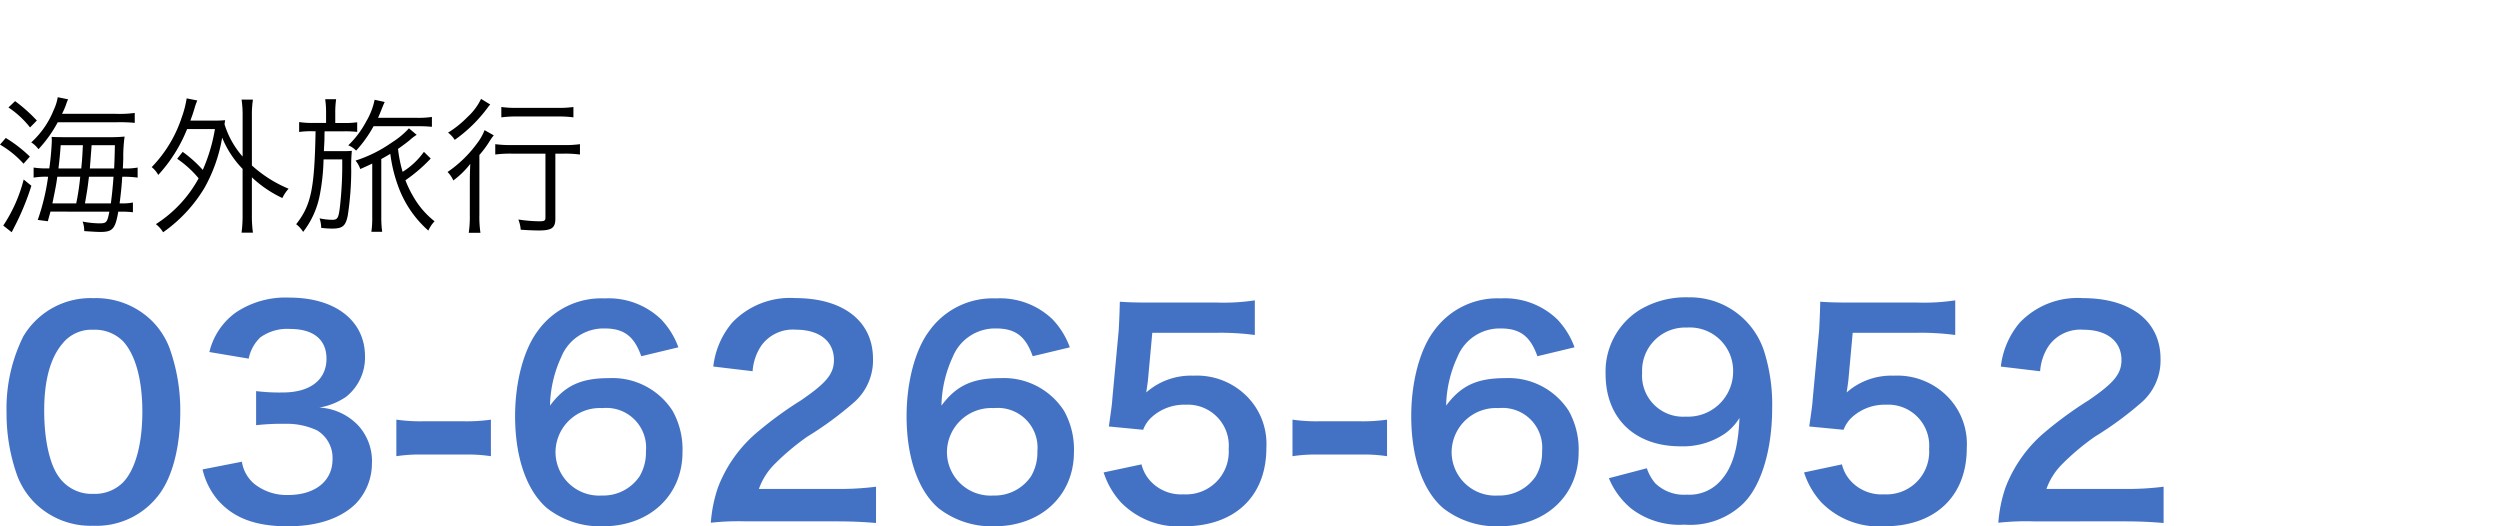 <svg id="sp_telnum03" xmlns="http://www.w3.org/2000/svg" width="236.46" height="49.78" viewBox="0 0 236.46 49.78">
  <path id="パス_24" data-name="パス 24" d="M6.286-10.234a7.2,7.2,0,0,0,.364-.826,5.109,5.109,0,0,1,.21-.546l-.98-.2A4.454,4.454,0,0,1,5.5-10.6,8.239,8.239,0,0,1,3.374-7.532a2.508,2.508,0,0,1,.686.644A12.145,12.145,0,0,0,5.88-9.436H11.4a15.247,15.247,0,0,1,1.764.056v-.938a10.662,10.662,0,0,1-1.82.084ZM10.766-.98C10.556.056,10.5.126,9.786.126A9.087,9.087,0,0,1,8.232-.042a2.415,2.415,0,0,1,.154.9C9.142.91,9.6.938,9.926.938c1.148,0,1.4-.294,1.68-1.918h.252a8.871,8.871,0,0,1,1.134.056v-.924a4.711,4.711,0,0,1-1.106.084h-.154c.112-.826.182-1.54.224-2.128.014-.252.014-.252.028-.392h.154a9.541,9.541,0,0,1,1.3.084v-.952a6.232,6.232,0,0,1-1.3.084h-.1c.028-.434.028-.616.042-.9a13.5,13.5,0,0,1,.126-2.114,13.65,13.65,0,0,1-1.456.056H6.3c-.42,0-.826-.014-.994-.028.014.238.014.378.014.406a24.987,24.987,0,0,1-.238,2.576h-.14A7.833,7.833,0,0,1,3.6-5.152V-4.2a6.828,6.828,0,0,1,1.288-.084H4.97A20.646,20.646,0,0,1,3.99-.2l.952.126c.126-.462.168-.6.252-.91ZM8.918-5.068c.042-.532.1-1.274.168-2.2h2.2c-.014.84-.042,1.638-.07,2.2Zm-2.968,0c.112-.952.14-1.246.21-2.2h2.1C8.2-6.132,8.2-6.034,8.106-5.068Zm5.208.784c-.084,1.134-.154,1.75-.252,2.52H8.456c.238-1.372.238-1.372.378-2.52Zm-3.15,0a23.585,23.585,0,0,1-.378,2.52H5.376c.28-1.358.378-1.848.462-2.52Zm-6.79-6.552a8.788,8.788,0,0,1,2.044,1.89L3.906-9.6a14.728,14.728,0,0,0-2.058-1.834ZM.42-7.322A9.146,9.146,0,0,1,2.646-5.516l.6-.672A12.936,12.936,0,0,0,.966-7.952Zm2.24,3.3A14.147,14.147,0,0,1,.728.336l.8.63C1.61.8,1.61.8,1.764.5A24.3,24.3,0,0,0,3.388-3.43Zm14.518-1.96a9.853,9.853,0,0,1,2.03,1.848A11.858,11.858,0,0,1,15.162.2a2.771,2.771,0,0,1,.686.77,13.793,13.793,0,0,0,3.92-4.214A14.766,14.766,0,0,0,21.434-7.98a9.242,9.242,0,0,0,1.932,2.954V-.7a12.089,12.089,0,0,1-.1,1.708h1.078a11.7,11.7,0,0,1-.1-1.708V-4.228a11,11,0,0,0,2.884,1.96,3.58,3.58,0,0,1,.588-.882,12.055,12.055,0,0,1-3.472-2.2v-4.774a9.4,9.4,0,0,1,.1-1.456H23.268a9.526,9.526,0,0,1,.1,1.456v3.934A8.375,8.375,0,0,1,21.658-9.24c.014-.154.028-.21.056-.392-.308.028-.6.042-1.106.042H18.424c.2-.532.266-.742.378-1.106a5.794,5.794,0,0,1,.28-.8l-1.008-.2a9.2,9.2,0,0,1-.448,1.75A12.236,12.236,0,0,1,14.77-5.194a2.426,2.426,0,0,1,.616.742,14.142,14.142,0,0,0,2.73-4.34h2.632A16,16,0,0,1,19.6-4.928a11.714,11.714,0,0,0-1.9-1.708Zm23.338-.658A6.978,6.978,0,0,1,38.5-4.746a13.133,13.133,0,0,1-.434-2.17c.336-.238.8-.574,1.12-.84a4.206,4.206,0,0,1,.644-.49L39.1-8.862a7.771,7.771,0,0,1-1.624,1.344,12.68,12.68,0,0,1-3.43,1.708,2.383,2.383,0,0,1,.448.8c.476-.21.658-.294,1.134-.518V-.5A9.12,9.12,0,0,1,35.546.924h1.022A10.306,10.306,0,0,1,36.484-.5v-5.46c.336-.182.5-.28.854-.49a13.691,13.691,0,0,0,.77,3.136A10.221,10.221,0,0,0,40.936.812a2.941,2.941,0,0,1,.588-.882,8,8,0,0,1-1.932-2.2,10.408,10.408,0,0,1-.826-1.68A14.827,14.827,0,0,0,41.16-6.006Zm-9.254-2.73h-1.19a8.734,8.734,0,0,1-1.358-.084v.938a7.989,7.989,0,0,1,1.316-.07h.238c-.1,5.46-.42,6.986-1.834,8.792a2.81,2.81,0,0,1,.658.728,8.191,8.191,0,0,0,1.54-3.318,19.867,19.867,0,0,0,.392-3.542h1.764a34.952,34.952,0,0,1-.224,4.55C32.438-.364,32.34-.21,31.836-.21a5.982,5.982,0,0,1-1.19-.14,2.973,2.973,0,0,1,.154.9,7.715,7.715,0,0,0,1.05.07c.98,0,1.274-.252,1.47-1.274A28.821,28.821,0,0,0,33.642-4.9,14.488,14.488,0,0,1,33.7-6.734a9.1,9.1,0,0,1-1.036.028h-1.61c.028-.56.056-.98.056-1.274,0-.126,0-.336.014-.6h1.82a9.907,9.907,0,0,1,1.26.056v-.91a8.52,8.52,0,0,1-1.26.07H32.13v-.952a8.7,8.7,0,0,1,.084-1.3H31.178a8.835,8.835,0,0,1,.084,1.3Zm8.61.308a13.175,13.175,0,0,1,1.4.056V-9.94a8.643,8.643,0,0,1-1.428.084H36.176c.14-.308.224-.518.406-.98.112-.28.154-.364.224-.518l-.952-.21a6.613,6.613,0,0,1-.8,2.058,8.968,8.968,0,0,1-1.694,2.254,1.934,1.934,0,0,1,.742.5,11.752,11.752,0,0,0,1.652-2.31ZM52.01-6.468V-.406c0,.28-.112.336-.588.336a14.036,14.036,0,0,1-1.974-.168,3.371,3.371,0,0,1,.224.966c.6.042,1.26.07,1.708.07C52.612.8,52.948.56,52.948-.336V-6.468h.8a10.732,10.732,0,0,1,1.526.084v-.98a9.911,9.911,0,0,1-1.54.084H48.818a10.636,10.636,0,0,1-1.554-.084v.98a10.769,10.769,0,0,1,1.554-.084Zm-6.09-5.18A5.475,5.475,0,0,1,44.646-9.94,9.631,9.631,0,0,1,42.8-8.456a2.707,2.707,0,0,1,.63.686,13.656,13.656,0,0,0,3.108-3.038,2.291,2.291,0,0,1,.252-.308ZM47.838-9.9a11.041,11.041,0,0,1,1.456-.084h3.92a10.816,10.816,0,0,1,1.442.084v-.98a9.837,9.837,0,0,1-1.442.084h-3.92a9.917,9.917,0,0,1-1.456-.084ZM44.856-.686a10.617,10.617,0,0,1-.1,1.708h1.106a10.5,10.5,0,0,1-.1-1.708V-6.342A9.468,9.468,0,0,0,46.7-7.6a5.981,5.981,0,0,1,.42-.6l-.868-.49a4.813,4.813,0,0,1-.672,1.2,11.474,11.474,0,0,1-2.828,2.758,2.669,2.669,0,0,1,.546.8A8.08,8.08,0,0,0,44.9-5.5c-.028.672-.042,1.078-.042,1.68Z" transform="translate(-0.42 21)"/>
  <path id="パス_21" data-name="パス 21" d="M9.23.728A7.38,7.38,0,0,0,15.548-2.34c1.222-1.69,1.924-4.5,1.924-7.7a17.485,17.485,0,0,0-1.014-6.032,7.284,7.284,0,0,0-1.716-2.626A7.552,7.552,0,0,0,9.256-20.8a7.393,7.393,0,0,0-6.63,3.614,15.309,15.309,0,0,0-1.586,7.2A17.4,17.4,0,0,0,2.054-4,7.284,7.284,0,0,0,3.77-1.378,7.491,7.491,0,0,0,9.23.728Zm.026-3.016a3.809,3.809,0,0,1-3.328-1.69C5.1-5.174,4.6-7.436,4.6-10.166c0-2.834.572-4.966,1.716-6.318A3.5,3.5,0,0,1,9.23-17.81a3.758,3.758,0,0,1,2.834,1.092c1.17,1.274,1.82,3.64,1.82,6.656,0,3.042-.65,5.46-1.82,6.682A3.778,3.778,0,0,1,9.256-2.288ZM19.578-4.6A6.867,6.867,0,0,0,21.034-1.69C22.516,0,24.6.78,27.638.78c2.782,0,4.966-.728,6.4-2.106a5.506,5.506,0,0,0,1.56-3.8A4.994,4.994,0,0,0,34.346-8.71a5.47,5.47,0,0,0-3.718-1.742,6.418,6.418,0,0,0,2.522-1.014,4.74,4.74,0,0,0,1.794-3.822c0-3.38-2.808-5.564-7.15-5.564a8.442,8.442,0,0,0-5.1,1.43,6.46,6.46,0,0,0-2.47,3.718l3.718.624a3.819,3.819,0,0,1,1.092-2,4.335,4.335,0,0,1,2.834-.806c2.21,0,3.432,1.014,3.432,2.808,0,2-1.534,3.2-4.134,3.2a17.825,17.825,0,0,1-2.522-.13v3.224a22.2,22.2,0,0,1,2.782-.13,6.735,6.735,0,0,1,2.99.624,3.029,3.029,0,0,1,1.456,2.73c0,2.054-1.638,3.38-4.212,3.38A4.91,4.91,0,0,1,24.518-3.2,3.377,3.377,0,0,1,23.3-5.33ZM37.908-5.85a14.31,14.31,0,0,1,2.444-.156h4.03a14.267,14.267,0,0,1,2.47.156V-9.308a16.42,16.42,0,0,1-2.47.156h-4.03a16.289,16.289,0,0,1-2.444-.156Zm26.676-10.3A7.506,7.506,0,0,0,62.946-18.8a7.162,7.162,0,0,0-5.33-1.976,7.384,7.384,0,0,0-6.344,3.094c-1.326,1.768-2.132,4.836-2.132,8.034,0,3.926,1.092,7.046,3.016,8.71A8.19,8.19,0,0,0,57.434.78c4.42,0,7.54-2.912,7.54-7.02a7.469,7.469,0,0,0-.936-3.9,6.762,6.762,0,0,0-6.032-3.094c-2.626,0-4.16.7-5.564,2.6a11.434,11.434,0,0,1,1.066-4.6,4.32,4.32,0,0,1,4.082-2.7c1.846,0,2.808.728,3.484,2.626ZM57.408-10.4a3.754,3.754,0,0,1,4.108,4.082,4.435,4.435,0,0,1-.6,2.366,4.137,4.137,0,0,1-3.562,1.82A4.125,4.125,0,0,1,52.962-6.24,4.2,4.2,0,0,1,57.408-10.4ZM79.352.312c1.664,0,2.7.052,3.926.156V-2.964a27.318,27.318,0,0,1-3.8.208H72.2A6.268,6.268,0,0,1,73.684-5.1a22.746,22.746,0,0,1,3.094-2.6,32.55,32.55,0,0,0,4.368-3.2,5.278,5.278,0,0,0,1.846-4.16c0-3.562-2.808-5.746-7.358-5.746a7.56,7.56,0,0,0-5.954,2.314,7.8,7.8,0,0,0-1.794,4.16l3.718.442a4.941,4.941,0,0,1,.806-2.392,3.674,3.674,0,0,1,3.3-1.534c2.21,0,3.588,1.092,3.588,2.86,0,1.326-.728,2.184-3.12,3.822a35.806,35.806,0,0,0-4.29,3.146,12.832,12.832,0,0,0-3.562,5.1A13.285,13.285,0,0,0,67.652.442a23.962,23.962,0,0,1,3.354-.13Zm22.256-16.458A7.506,7.506,0,0,0,99.97-18.8a7.162,7.162,0,0,0-5.33-1.976A7.384,7.384,0,0,0,88.3-17.68c-1.326,1.768-2.132,4.836-2.132,8.034,0,3.926,1.092,7.046,3.016,8.71A8.19,8.19,0,0,0,94.458.78c4.42,0,7.54-2.912,7.54-7.02a7.469,7.469,0,0,0-.936-3.9,6.762,6.762,0,0,0-6.032-3.094c-2.626,0-4.16.7-5.564,2.6a11.434,11.434,0,0,1,1.066-4.6,4.32,4.32,0,0,1,4.082-2.7c1.846,0,2.808.728,3.484,2.626ZM94.432-10.4A3.754,3.754,0,0,1,98.54-6.318a4.435,4.435,0,0,1-.6,2.366,4.137,4.137,0,0,1-3.562,1.82A4.125,4.125,0,0,1,89.986-6.24,4.2,4.2,0,0,1,94.432-10.4Zm10.374,6.084a7.671,7.671,0,0,0,1.638,2.834A7.609,7.609,0,0,0,112.372.78c4.836,0,7.826-2.834,7.826-7.41a6.391,6.391,0,0,0-1.846-4.888,6.68,6.68,0,0,0-5.07-1.95,6.4,6.4,0,0,0-4.446,1.586q.117-.78.156-1.092l.416-4.55h6.11a24.94,24.94,0,0,1,3.588.208v-3.276a19.8,19.8,0,0,1-3.614.208h-6.4c-1.378,0-1.976-.026-2.756-.078-.026,1.3-.078,2.184-.1,2.652l-.6,6.448c-.052.728-.078.858-.338,2.7l3.25.312a2.982,2.982,0,0,1,.78-1.17,4.571,4.571,0,0,1,3.224-1.2,3.877,3.877,0,0,1,4.082,4.186,4.033,4.033,0,0,1-4.264,4.29,3.938,3.938,0,0,1-3.2-1.326,3.561,3.561,0,0,1-.78-1.508ZM122.668-5.85a14.31,14.31,0,0,1,2.444-.156h4.03a14.268,14.268,0,0,1,2.47.156V-9.308a16.42,16.42,0,0,1-2.47.156h-4.03a16.289,16.289,0,0,1-2.444-.156Zm26.676-10.3a7.505,7.505,0,0,0-1.638-2.652,7.162,7.162,0,0,0-5.33-1.976,7.384,7.384,0,0,0-6.344,3.094c-1.326,1.768-2.132,4.836-2.132,8.034,0,3.926,1.092,7.046,3.016,8.71A8.19,8.19,0,0,0,142.194.78c4.42,0,7.54-2.912,7.54-7.02a7.469,7.469,0,0,0-.936-3.9,6.762,6.762,0,0,0-6.032-3.094c-2.626,0-4.16.7-5.564,2.6a11.434,11.434,0,0,1,1.066-4.6,4.32,4.32,0,0,1,4.082-2.7c1.846,0,2.808.728,3.484,2.626ZM142.168-10.4a3.754,3.754,0,0,1,4.108,4.082,4.435,4.435,0,0,1-.6,2.366,4.137,4.137,0,0,1-3.562,1.82,4.125,4.125,0,0,1-4.394-4.108A4.2,4.2,0,0,1,142.168-10.4Zm10.426,6.63a7.363,7.363,0,0,0,2.132,2.886A7.511,7.511,0,0,0,159.744.624a7.2,7.2,0,0,0,5.538-1.976c1.716-1.664,2.756-5.1,2.756-9.022a16.657,16.657,0,0,0-.754-5.382,7.372,7.372,0,0,0-7.15-5.122,8.5,8.5,0,0,0-4.55,1.144,6.855,6.855,0,0,0-3.3,6.11c0,4.186,2.756,6.838,7.072,6.838a7.068,7.068,0,0,0,4.212-1.2,5.076,5.076,0,0,0,1.378-1.482c-.13,3.068-.728,4.94-2.028,6.188a3.929,3.929,0,0,1-2.938,1.066,3.917,3.917,0,0,1-2.99-1.066,4.317,4.317,0,0,1-.806-1.43Zm7.28-5.824a3.883,3.883,0,0,1-4.134-4.16,4.075,4.075,0,0,1,4.238-4.264,4.1,4.1,0,0,1,4.368,4.186A4.264,4.264,0,0,1,159.874-9.594Zm11.18,5.278a7.671,7.671,0,0,0,1.638,2.834A7.609,7.609,0,0,0,178.62.78c4.836,0,7.826-2.834,7.826-7.41a6.391,6.391,0,0,0-1.846-4.888,6.68,6.68,0,0,0-5.07-1.95,6.4,6.4,0,0,0-4.446,1.586q.117-.78.156-1.092l.416-4.55h6.11a24.94,24.94,0,0,1,3.588.208v-3.276a19.8,19.8,0,0,1-3.614.208h-6.4c-1.378,0-1.976-.026-2.756-.078-.026,1.3-.078,2.184-.1,2.652l-.6,6.448c-.052.728-.078.858-.338,2.7l3.25.312a2.982,2.982,0,0,1,.78-1.17,4.571,4.571,0,0,1,3.224-1.2,3.877,3.877,0,0,1,4.082,4.186,4.033,4.033,0,0,1-4.264,4.29,3.938,3.938,0,0,1-3.2-1.326,3.561,3.561,0,0,1-.78-1.508ZM201.136.312c1.664,0,2.7.052,3.926.156V-2.964a27.318,27.318,0,0,1-3.8.208h-7.28a6.268,6.268,0,0,1,1.482-2.34,22.746,22.746,0,0,1,3.094-2.6,32.549,32.549,0,0,0,4.368-3.2,5.278,5.278,0,0,0,1.846-4.16c0-3.562-2.808-5.746-7.358-5.746a7.56,7.56,0,0,0-5.954,2.314,7.8,7.8,0,0,0-1.794,4.16l3.718.442a4.941,4.941,0,0,1,.806-2.392,3.674,3.674,0,0,1,3.3-1.534c2.21,0,3.588,1.092,3.588,2.86,0,1.326-.728,2.184-3.12,3.822a35.805,35.805,0,0,0-4.29,3.146,12.832,12.832,0,0,0-3.562,5.1,13.285,13.285,0,0,0-.676,3.328,23.961,23.961,0,0,1,3.354-.13Z" transform="translate(-0.42 49)" fill="#4372c4"/>
  <rect id="長方形_370" data-name="長方形 370" width="236" height="8" transform="translate(0.46)" fill="none"/>
</svg>
